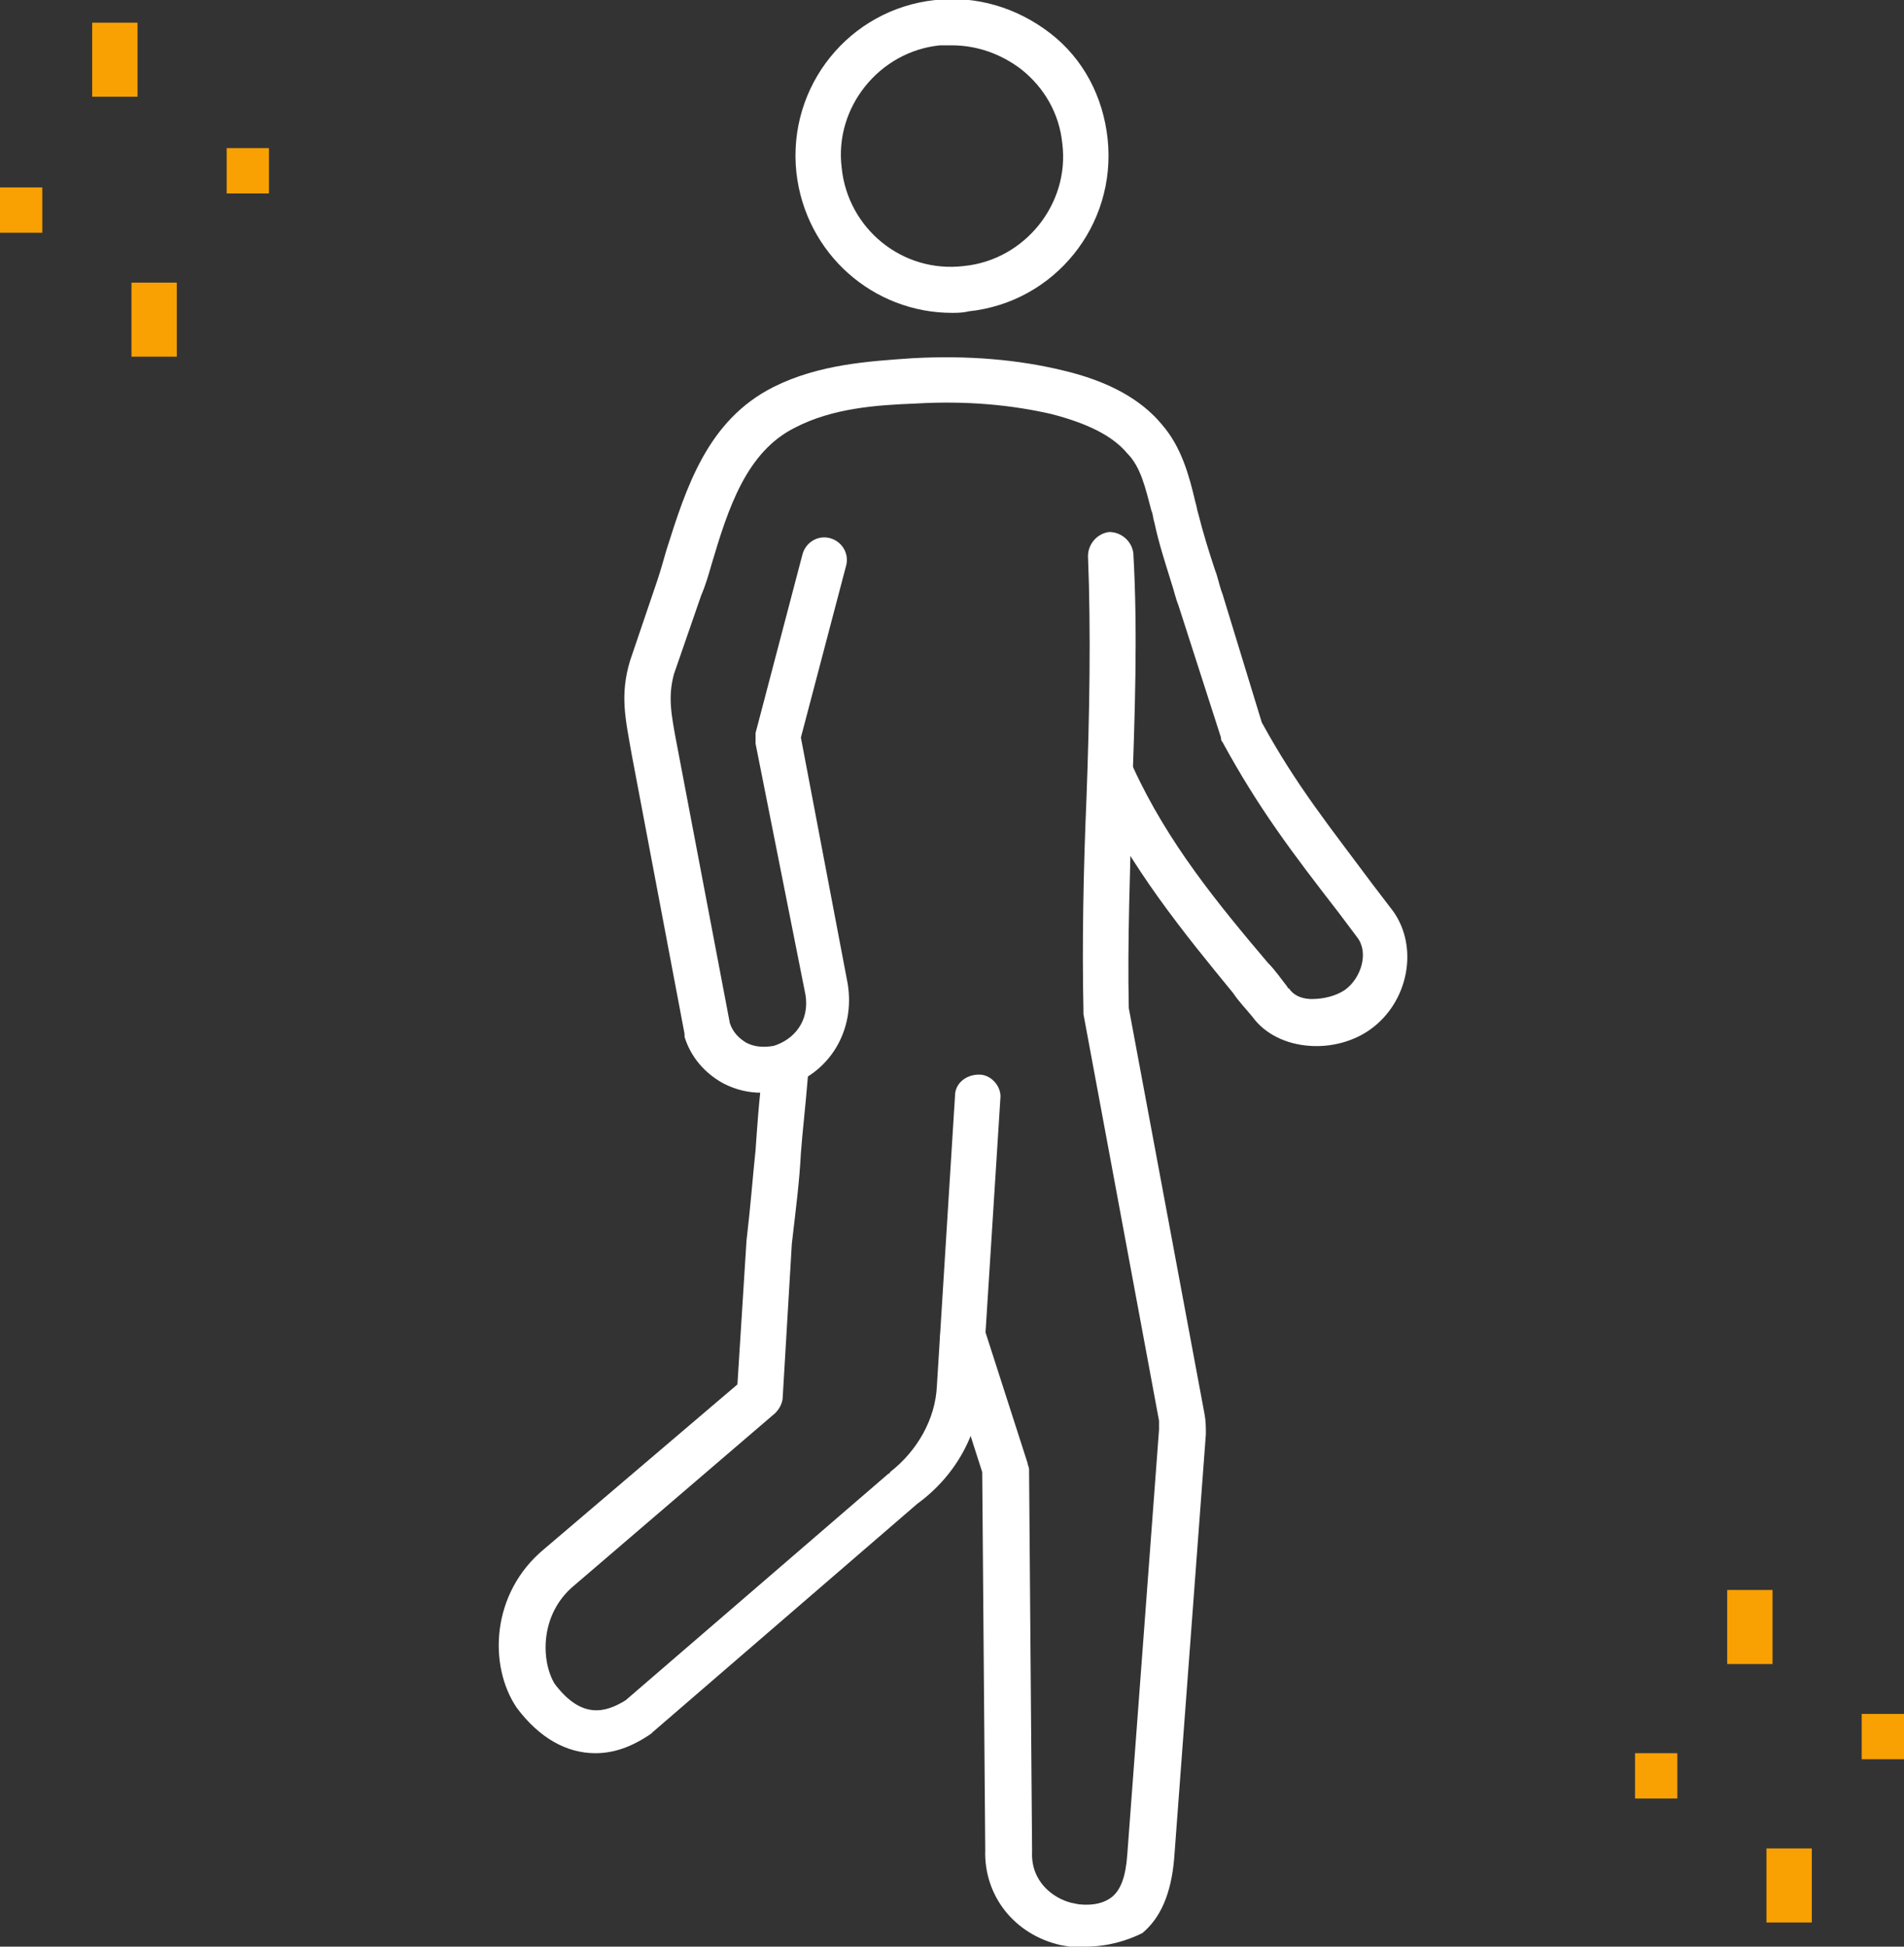 <?xml version="1.0" encoding="UTF-8"?>
<svg xmlns="http://www.w3.org/2000/svg" xmlns:xlink="http://www.w3.org/1999/xlink" version="1.1" id="Layer_1" x="0px" y="0px" viewBox="0 0 126 128.8" style="enable-background:new 0 0 126 128.8;" xml:space="preserve">
<rect x="0" y="0" width="126" height="128.8" fill="#333333" stroke="none"/>
<style type="text/css">
	.st0{fill:#FFFFFF;}
	.st1{fill:#F9A003;}
</style>
<g id="_x37__-_Icon_00000106129223745080675980000003164250841486353818_">
	<g>
		<path class="st0" d="M63,20.7c-5.2,0-9.7-3.9-10.3-9.3c-0.6-5.7,3.5-10.8,9.2-11.4c2.7-0.3,5.4,0.5,7.6,2.2c2.2,1.7,3.5,4.2,3.8,7    l0,0c0.6,5.7-3.5,10.8-9.2,11.4C63.7,20.7,63.3,20.7,63,20.7z M63,3c-0.3,0-0.5,0-0.8,0c-4,0.4-7,4.1-6.5,8.1c0.4,4,4,7,8.1,6.5    c4-0.4,7-4.1,6.5-8.1c0,0,0,0,0,0c-0.2-2-1.2-3.7-2.7-4.9C66.3,3.6,64.7,3,63,3z"></path>
		<g>
			<path class="st0" d="M71.8,128.8c-0.3,0-0.5,0-0.8,0c-0.1,0-0.1,0-0.2,0l-0.6-0.1c-3.1-0.7-5.1-3.3-5-6.3l-0.2-25l-2.7-8.4     c-0.3-0.8,0.2-1.6,1-1.9c0.8-0.3,1.6,0.2,1.9,1l2.8,8.7c0,0.1,0.1,0.3,0.1,0.4l0.2,25.3c-0.1,2,1.4,3.1,2.6,3.4l0.5,0.1     c1,0.1,1.7-0.1,2.2-0.5c0.6-0.5,0.9-1.4,1-2.8l2.1-28.1c0-0.2,0-0.4,0-0.6l-5-26.9c0-0.1,0-0.2,0-0.2c-0.1-4.5,0-9.4,0.2-14.1     c0.2-5.4,0.3-11,0.1-16c0-0.8,0.6-1.5,1.4-1.6c0.8,0,1.5,0.6,1.6,1.4c0.3,5.2,0.1,10.8-0.1,16.3c-0.1,4.6-0.3,9.4-0.2,13.8     l5,26.8c0.1,0.5,0.1,0.9,0.1,1.4l-2.1,28.1c-0.2,2.3-0.9,3.9-2.1,4.9C74.6,128.4,73.3,128.8,71.8,128.8z"></path>
			<path class="st0" d="M39.4,116c-1.9,0-3.7-1-5.2-3c-1.9-2.8-1.7-7.6,1.8-10.5l12.8-10.9l0.6-9.5c0.3-2.6,0.4-4.1,0.6-6     c0.1-1.4,0.2-3.1,0.5-5.5c0.1-0.8,0.8-1.4,1.6-1.4c0.8,0.1,1.4,0.8,1.4,1.6c-0.2,2.5-0.4,4.1-0.5,5.5c-0.1,1.9-0.3,3.4-0.6,6     l-0.6,10.1c0,0.4-0.2,0.8-0.5,1.1l-13.3,11.4c-2.3,1.9-2.2,5-1.3,6.5c1.8,2.4,3.4,1.9,4.7,1.1l17.4-15c0,0,0.1,0,0.1-0.1     c1.8-1.4,3-3.5,3.1-5.7l1.2-19.2c0-0.8,0.7-1.4,1.6-1.4c0.8,0,1.5,0.8,1.4,1.6L65,91.6c-0.2,3.2-1.7,6-4.3,7.9l-17.5,15.1     c0,0-0.1,0.1-0.1,0.1C41.8,115.6,40.6,116,39.4,116z"></path>
		</g>
		<path class="st0" d="M50.4,72.3c-0.9,0-1.7-0.2-2.5-0.6c-1.3-0.7-2.2-1.8-2.6-3.1c0-0.1,0-0.1,0-0.2l-3.5-18.5    c-0.4-2.3-0.8-3.9-0.1-6.2l1.8-5.3c0.2-0.6,0.4-1.3,0.6-2c1.3-4.1,2.7-8.6,7.1-10.8c3-1.5,6.3-1.7,9.2-1.9c3.7-0.2,7,0.1,9.9,0.8    c3,0.7,5.2,1.9,6.6,3.6c1.3,1.5,1.8,3.4,2.2,5.1c0.1,0.3,0.1,0.5,0.2,0.8c0.3,1.2,0.7,2.5,1.1,3.7c0.2,0.5,0.3,1.1,0.5,1.6    l2.6,8.5c2.3,4.2,4.5,6.9,7.4,10.8l1.3,1.7c1.7,2.4,1,6-1.5,7.8c-1.1,0.8-2.6,1.2-4,1.1c-1.6-0.1-3-0.8-3.8-1.9    c-0.4-0.5-0.9-1-1.3-1.6c-3.2-3.9-6.8-8.3-9.3-13.6c-0.3-0.8,0-1.6,0.7-2c0.8-0.3,1.6,0,2,0.7c2.3,5,5.6,9,8.9,12.9    c0.5,0.5,0.9,1.1,1.3,1.6c0,0,0,0.1,0.1,0.1c0.4,0.6,1.1,0.7,1.5,0.7c0.8,0,1.6-0.2,2.2-0.6c1.1-0.8,1.6-2.5,0.8-3.5l-1.2-1.6    c-3.1-4-5.3-6.9-7.7-11.3c-0.1-0.1-0.1-0.2-0.1-0.3L78,40.1c-0.2-0.5-0.3-1-0.5-1.6c-0.4-1.3-0.8-2.5-1.1-3.9    c-0.1-0.3-0.1-0.6-0.2-0.8c-0.4-1.5-0.7-2.9-1.6-3.8c-1-1.2-2.7-2-5-2.6c-2.6-0.6-5.6-0.9-9-0.7c-2.6,0.1-5.5,0.3-8,1.6    c-3.2,1.6-4.4,5.3-5.5,9c-0.2,0.7-0.4,1.4-0.7,2.1l-1.8,5.2c-0.4,1.5-0.2,2.6,0.2,4.7l3.5,18.4c0.2,0.6,0.6,1,1.1,1.3    c0.6,0.3,1.2,0.3,1.8,0.2c1.3-0.4,2.4-1.6,2.1-3.4L50,49.2c0-0.2,0-0.4,0-0.7l3.1-11.8c0.2-0.8,1-1.3,1.8-1.1    c0.8,0.2,1.3,1,1.1,1.8l-3,11.4l3.1,16.3c0.5,3.1-1.2,5.9-4.1,6.8C51.5,72.2,51,72.3,50.4,72.3z"></path>
	</g>
	<g>
		<rect x="6.1" y="1.5" class="st1" width="3" height="4.9"></rect>
		<rect x="8.7" y="18.7" class="st1" width="3" height="4.9"></rect>
		<rect y="12.4" class="st1" width="2.8" height="3"></rect>
		<rect x="15" y="9.8" class="st1" width="2.8" height="3"></rect>
	</g>
	<g>
		<rect x="114.3" y="105.2" class="st1" width="3" height="4.9"></rect>
		<rect x="116.9" y="122.3" class="st1" width="3" height="4.9"></rect>
		<rect x="108.2" y="116" class="st1" width="2.8" height="3"></rect>
		<rect x="123.2" y="113.4" class="st1" width="2.8" height="3"></rect>
	</g>
</g>
</svg>
